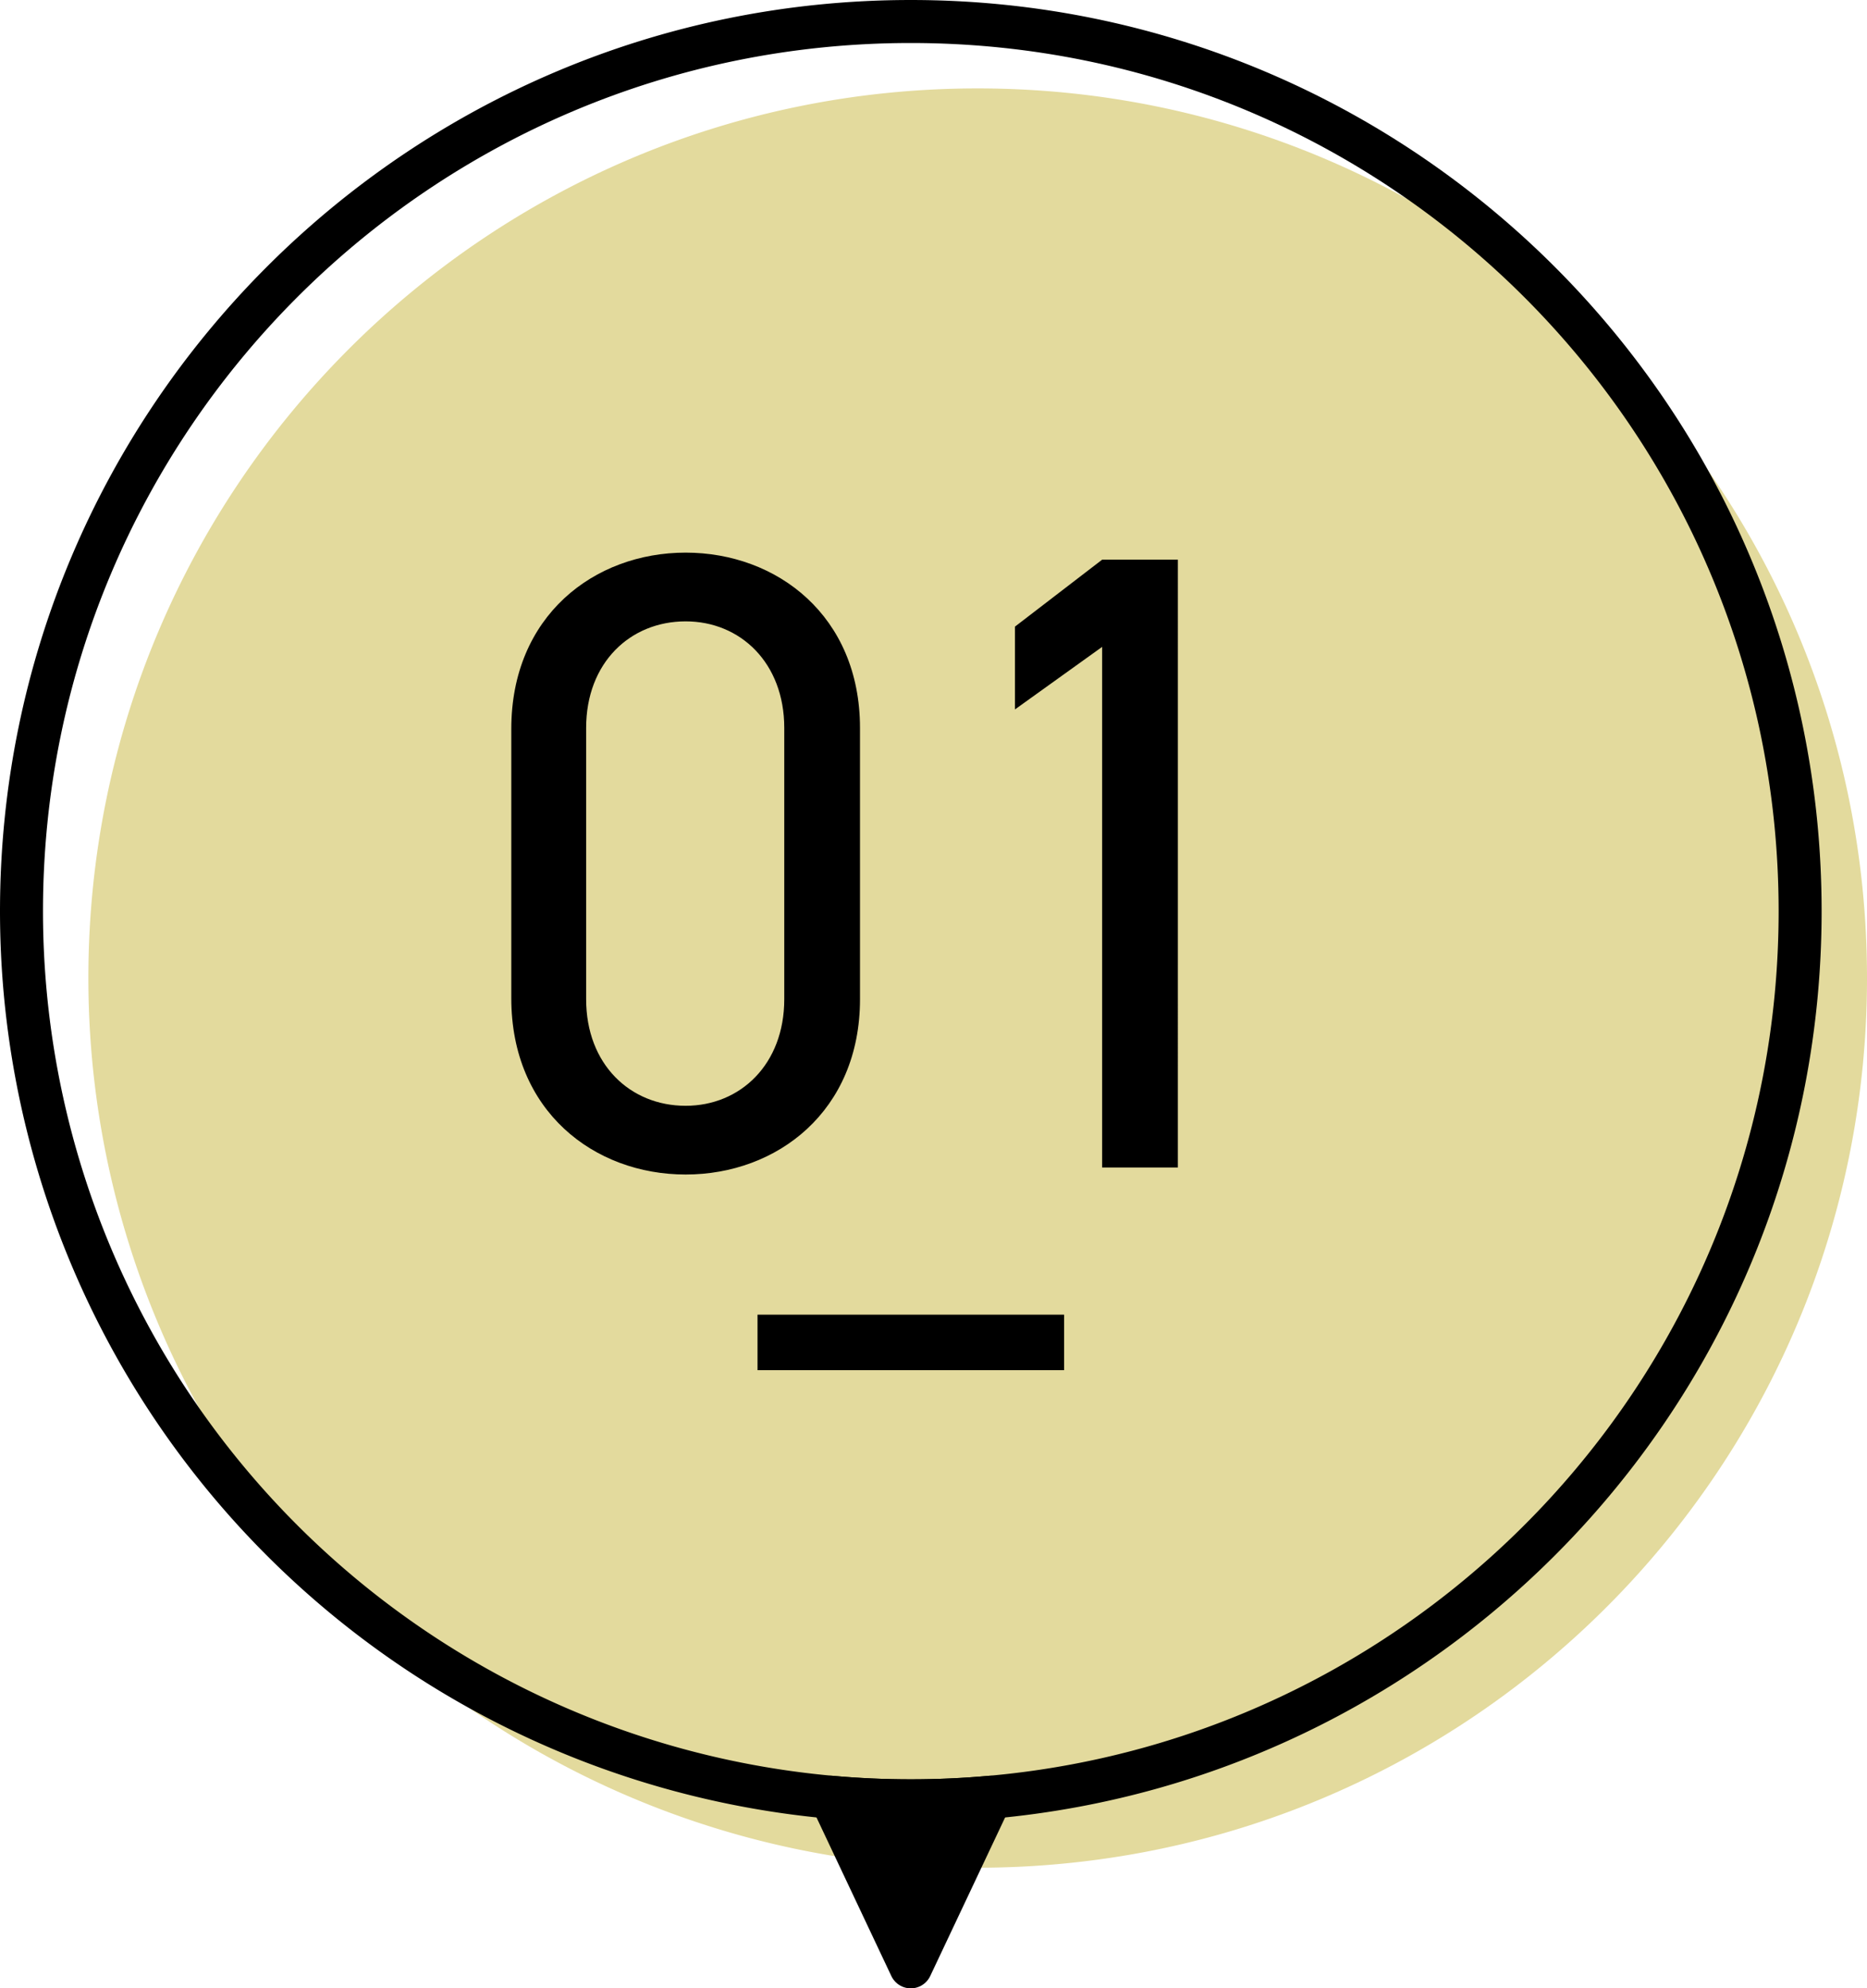 <?xml version="1.0" encoding="UTF-8"?>
<svg xmlns="http://www.w3.org/2000/svg" xmlns:xlink="http://www.w3.org/1999/xlink" id="_01" data-name="01" width="390.848" height="416.093" viewBox="0 0 390.848 416.093">
  <defs>
    <clipPath id="clip-path">
      <rect id="長方形_24694" data-name="長方形 24694" width="390.848" height="416.093" fill="none"></rect>
    </clipPath>
  </defs>
  <g id="グループ_12109" data-name="グループ 12109">
    <g id="グループ_12108" data-name="グループ 12108" clip-path="url(#clip-path)">
      <path id="パス_49507" data-name="パス 49507" d="M390.848,204.681c0,97.165-74.433,176.942-169.407,185.413q-8.289.753-16.773.753t-16.759-.753A186.171,186.171,0,0,1,18.5,204.681c0-102.816,83.35-186.18,186.167-186.18s186.18,83.364,186.18,186.18" fill="#e3da9d"></path>
      <path id="パス_49508" data-name="パス 49508" d="M376.847,190.68c0,97.165-74.433,176.942-169.407,185.413q-8.289.753-16.773.753t-16.759-.753A186.171,186.171,0,0,1,4.5,190.68C4.5,87.863,87.85,4.5,190.667,4.5S376.847,87.863,376.847,190.68Z" fill="none" stroke="#000" stroke-linecap="round" stroke-linejoin="round" stroke-width="9"></path>
      <path id="パス_49509" data-name="パス 49509" d="M207.44,376.093l-16.773,35.5-16.76-35.5q8.289.755,16.76.754t16.773-.754"></path>
      <path id="パス_49510" data-name="パス 49510" d="M207.44,376.093l-16.773,35.5-16.76-35.5q8.289.755,16.76.754T207.44,376.093Z" fill="none" stroke="#000" stroke-linecap="round" stroke-linejoin="round" stroke-width="9"></path>
      <line id="線_425" data-name="線 425" x2="64.177" transform="translate(158.585 280.92)" fill="none" stroke="#000" stroke-miterlimit="10" stroke-width="11.614"></line>
    </g>
  </g>
  <path id="パス_49511" data-name="パス 49511" d="M82.582-91.983c0-23.411-17.328-36.683-36.5-36.683S9.585-115.394,9.585-91.8v56.407c0,23.595,17.328,36.867,36.5,36.867s36.5-13.272,36.5-36.683Zm-15.853,0v56.775c0,13.641-9.217,22.3-20.646,22.3-11.613,0-20.83-8.664-20.83-22.3V-91.983c0-13.641,9.217-22.3,20.83-22.3C57.513-114.288,66.729-105.624,66.729-91.983Zm82.4-35.208H133.274l-18.249,14.009v17.328l18.249-13.088V0h15.853Z" transform="translate(97.453 244.312)"></path>
</svg>
